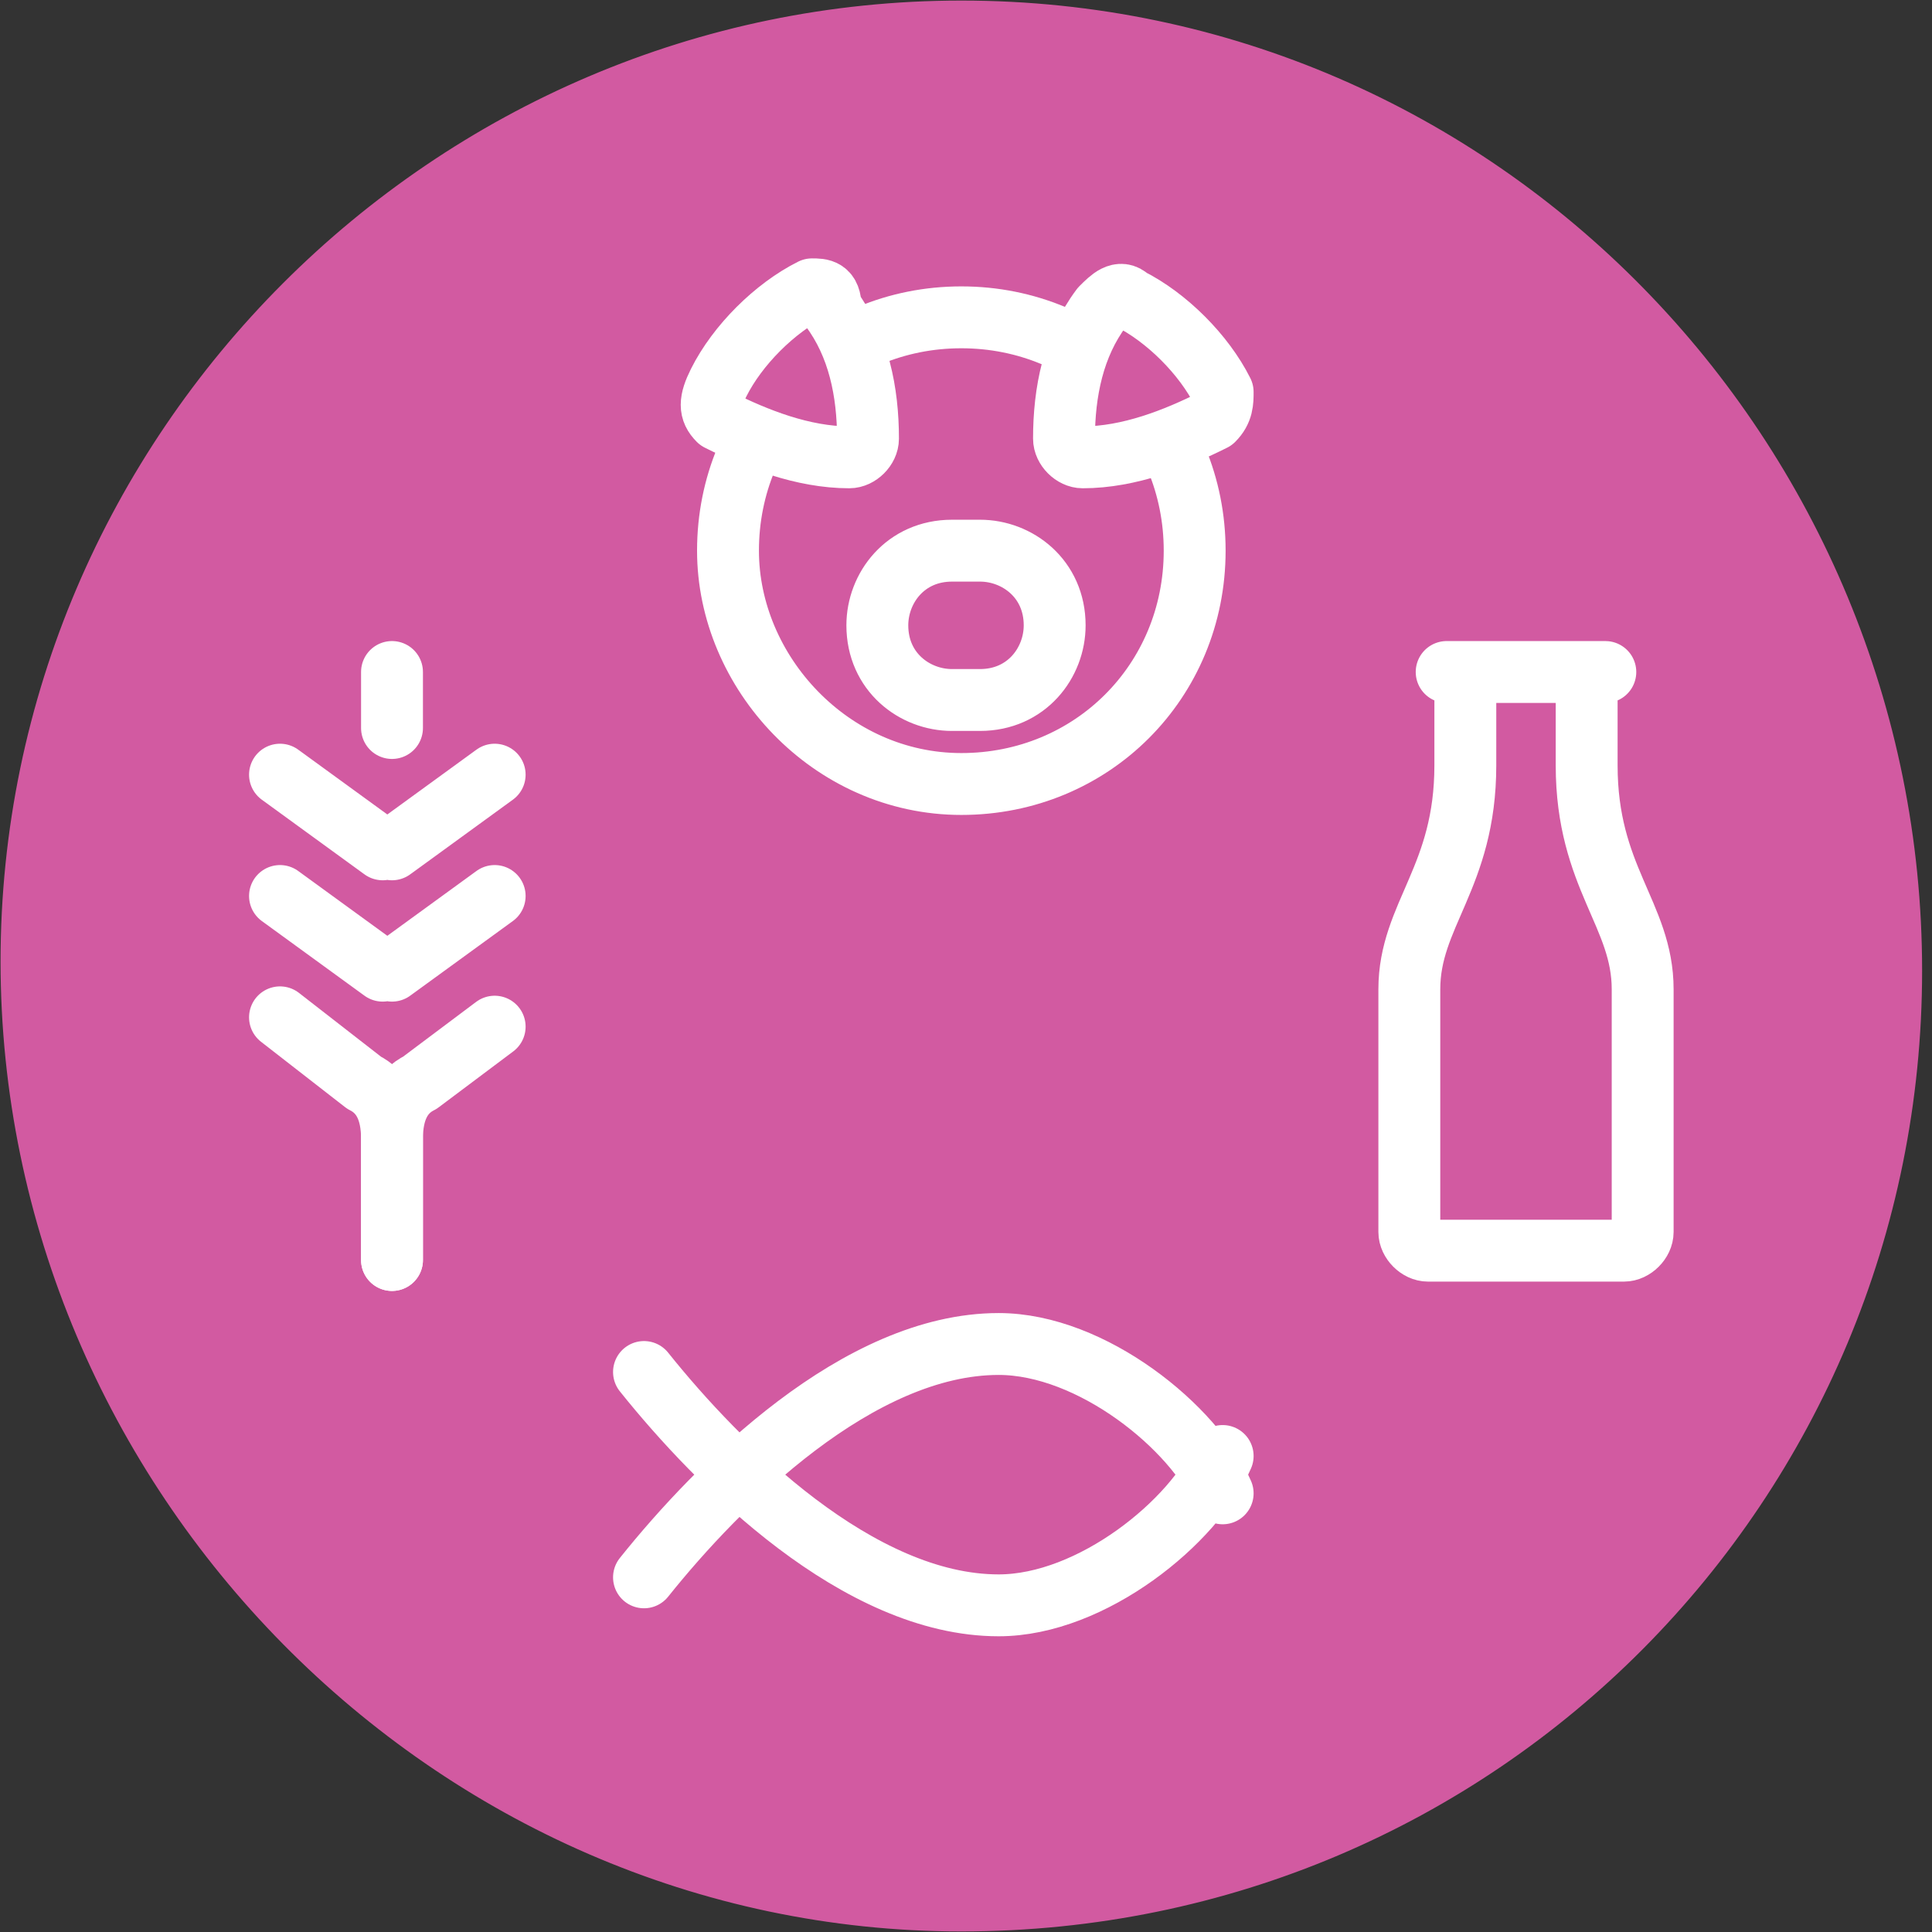 <svg xmlns="http://www.w3.org/2000/svg" xmlns:xlink="http://www.w3.org/1999/xlink" id="Capa_1" x="0px" y="0px" viewBox="0 0 20.7 20.7" style="enable-background:new 0 0 20.7 20.7;" xml:space="preserve"><rect x="0" y="0" width="20.7" height="20.7" fill="#333333" stroke="none"/><style type="text/css">	.st0{clip-path:url(#SVGID_2_);fill:#D25AA1;}	.st1{clip-path:url(#SVGID_2_);fill:none;stroke:#D25AA1;stroke-width:0.188;}	.st2{clip-path:url(#SVGID_2_);fill:none;stroke:#FFFFFF;stroke-width:0.663;stroke-linecap:round;stroke-linejoin:round;}</style><g>	<defs>		<rect id="SVGID_1_" y="0" width="20.7" height="20.7"></rect>	</defs>	<clipPath id="SVGID_2_">		<use xlink:href="#SVGID_1_" style="overflow:visible;"></use>	</clipPath>	<path class="st0" d="M10.3,20.6c5.7,0,10.2-4.6,10.2-10.2S16,0.1,10.3,0.1C4.7,0.1,0.1,4.7,0.1,10.3S4.7,20.6,10.3,20.6"></path>	<path class="st1" d="M10.3,20.6c5.7,0,10.2-4.6,10.2-10.2S16,0.1,10.3,0.1C4.7,0.1,0.1,4.7,0.1,10.3S4.7,20.6,10.3,20.6"></path>	<path class="st2" d="M10.5,7.5L10.5,7.5c0.5,0,0.8-0.4,0.8-0.8c0-0.5-0.4-0.8-0.8-0.8h-0.3c-0.5,0-0.8,0.4-0.8,0.8  c0,0.5,0.4,0.8,0.8,0.8H10.5z M10.3,8.4c1.4,0,2.5-1.1,2.5-2.5c0-1.4-1.1-2.5-2.5-2.5S7.8,4.5,7.8,5.9C7.8,7.2,8.9,8.4,10.3,8.4z   M4.2,13.5v-1.3c0-0.3,0.1-0.5,0.3-0.6L5.3,11 M17.2,7.2c-0.1,0-0.2,0.1-0.2,0.2v0.8c0,1.2,0.6,1.6,0.6,2.4v2.6  c0,0.1-0.1,0.2-0.2,0.2h-2.1c-0.1,0-0.2-0.1-0.2-0.2v-2.6c0-0.8,0.6-1.2,0.6-2.4V7.4c0-0.1-0.1-0.2-0.2-0.2H17.2z M13.1,16  c-0.3-0.7-1.4-1.6-2.4-1.6c-1.5,0-3,1.5-3.8,2.5 M13.1,15.6c-0.3,0.7-1.4,1.6-2.4,1.6c-1.5,0-3-1.5-3.8-2.5"></path>	<path class="st0" d="M7.7,4.5c0.4,0.2,0.9,0.4,1.4,0.4c0.1,0,0.2-0.1,0.2-0.2c0-0.5-0.1-1-0.4-1.4C8.9,3.1,8.8,3.1,8.7,3.1  c-0.4,0.2-0.8,0.6-1,1C7.6,4.3,7.6,4.4,7.7,4.5"></path>	<path class="st2" d="M7.7,4.5c0.4,0.2,0.9,0.4,1.4,0.4c0.1,0,0.2-0.1,0.2-0.2c0-0.5-0.1-1-0.4-1.4C8.9,3.1,8.8,3.1,8.7,3.1  c-0.4,0.2-0.8,0.6-1,1C7.6,4.3,7.6,4.4,7.7,4.5z"></path>	<path class="st0" d="M13,4.5c-0.4,0.2-0.9,0.4-1.4,0.4c-0.1,0-0.2-0.1-0.2-0.2c0-0.5,0.1-1,0.4-1.4c0.1-0.1,0.2-0.2,0.3-0.1  c0.4,0.2,0.8,0.6,1,1C13.1,4.3,13.1,4.4,13,4.5"></path>	<path class="st2" d="M13,4.5c-0.4,0.2-0.9,0.4-1.4,0.4c-0.1,0-0.2-0.1-0.2-0.2c0-0.5,0.1-1,0.4-1.4c0.1-0.1,0.2-0.2,0.3-0.1  c0.4,0.2,0.8,0.6,1,1C13.1,4.3,13.1,4.4,13,4.5z"></path>	<path class="st2" d="M4.2,13.5v-1.3c0-0.3-0.1-0.5-0.3-0.6L3,10.9 M4.2,7.2v0.6 M3,8.3l1.1,0.8 M3,9.6l1.1,0.8 M5.3,8.3L4.2,9.1   M5.3,9.6l-1.1,0.8"></path></g></svg>